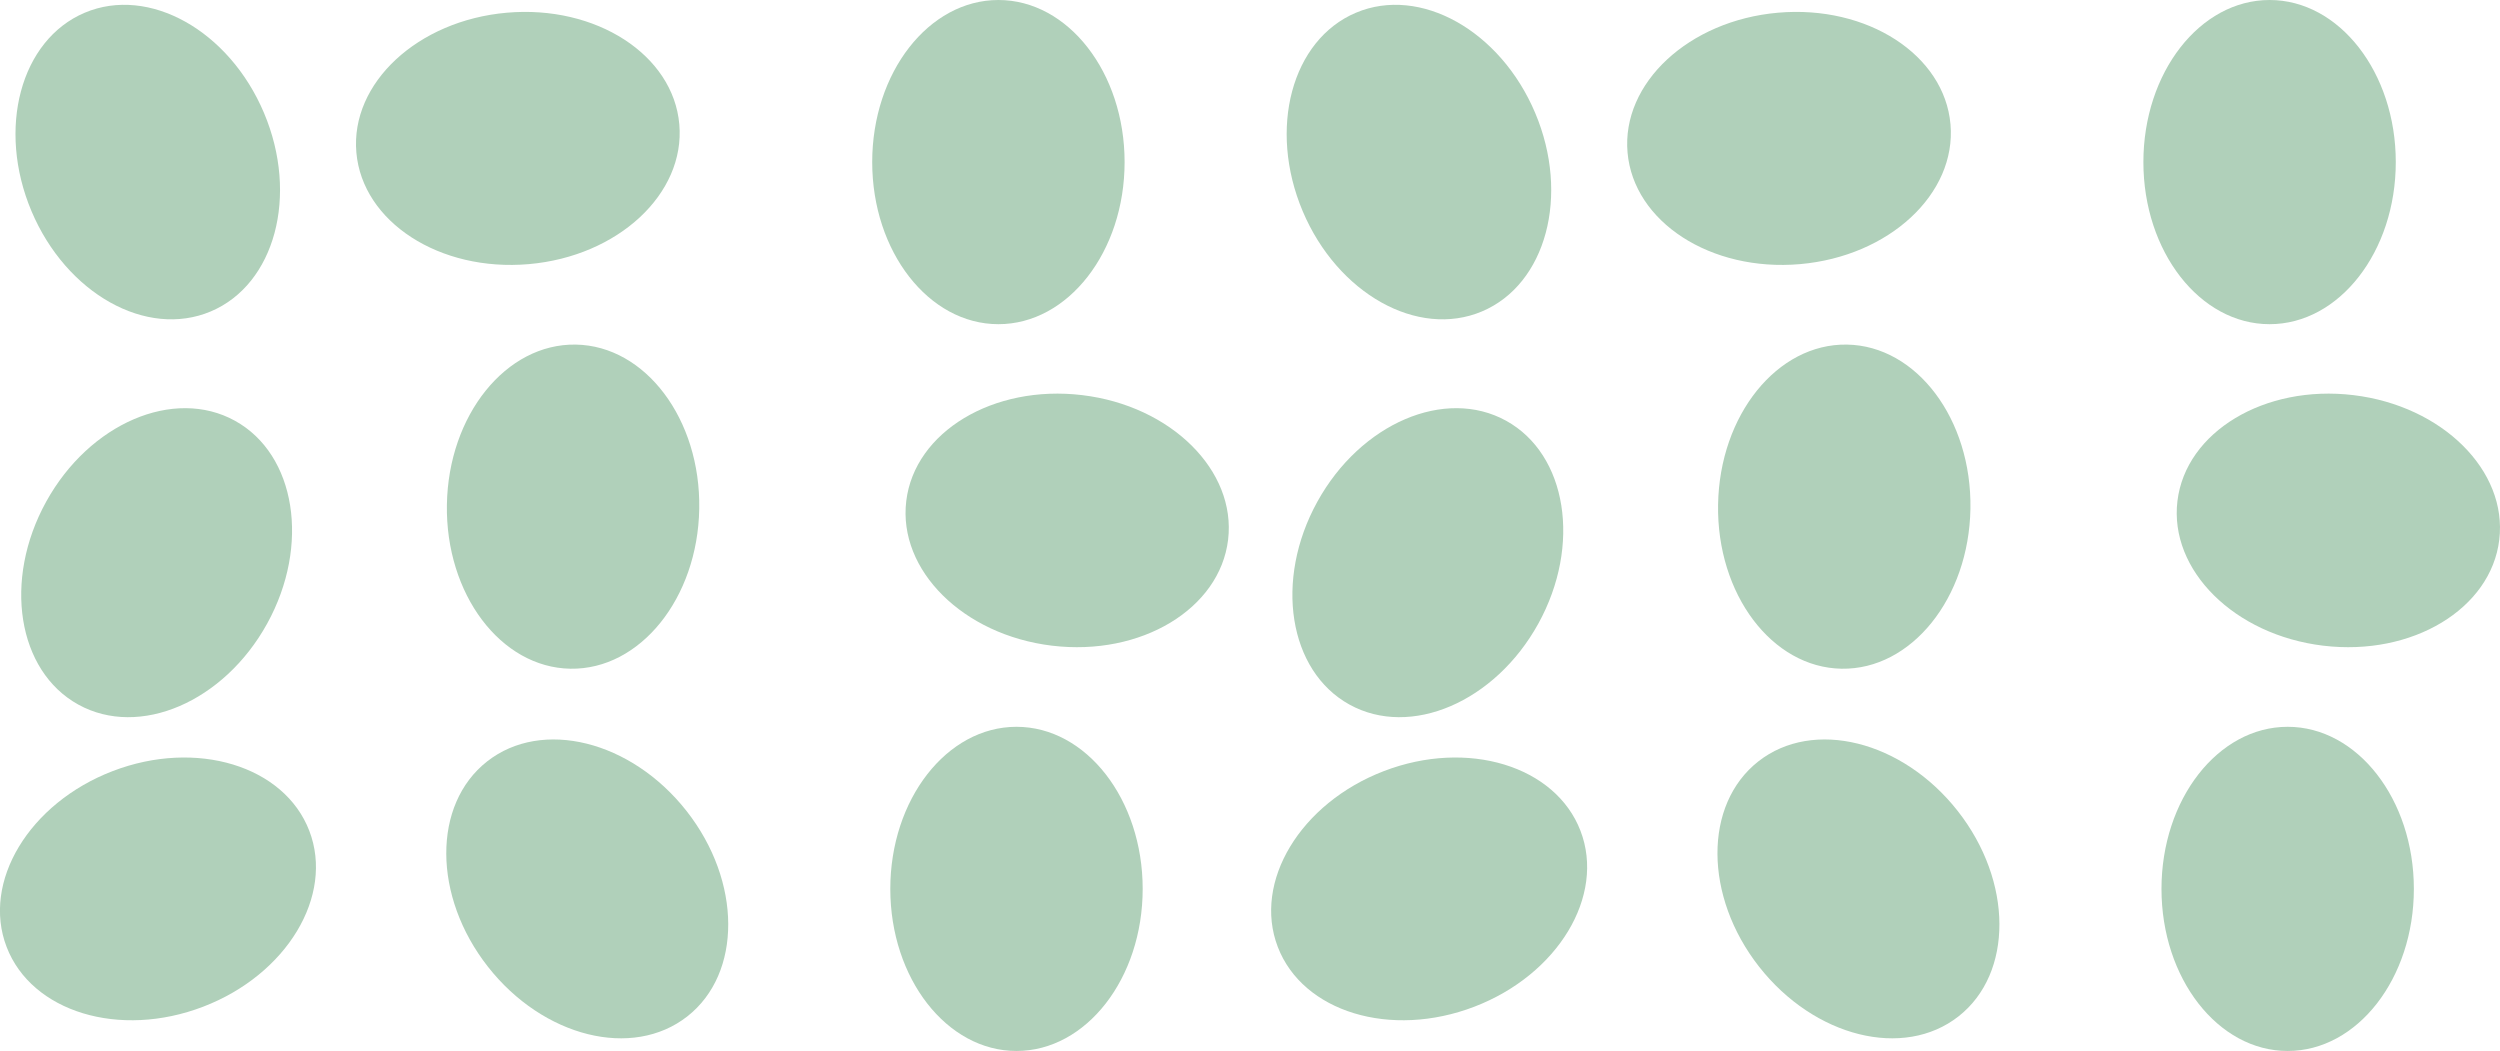 <svg xmlns="http://www.w3.org/2000/svg" width="267.078" height="112.277" viewBox="0 0 267.078 112.277">
  <g id="Group_302" data-name="Group 302" transform="translate(794.078 863.086) rotate(180)">
    <g id="Group_184" data-name="Group 184" transform="translate(527 750.809)">
      <path id="Path_37" data-name="Path 37" d="M44.321,17.316c0,9.564-6.036,17.316-13.481,17.316S17.359,26.88,17.359,17.316,23.394,0,30.84,0,44.321,7.752,44.321,17.316" transform="translate(-8.157 0)" fill="#b0d0ba"/>
      <path id="Path_38" data-name="Path 38" d="M126.555,10.189c5.906,7.522,5.946,17.347.09,21.944s-15.392,2.227-21.3-5.294S99.4,9.492,105.258,4.894s15.392-2.227,21.3,5.3" transform="translate(-47.411 -1.198)" fill="#b0d0ba"/>
      <path id="Path_39" data-name="Path 39" d="M196.022,7.639c8.929-3.427,18.329-.57,21,6.382s-2.407,15.364-11.336,18.79-18.329.569-21-6.382,2.407-15.364,11.336-18.79" transform="translate(-86.453 -2.909)" fill="#b0d0ba"/>
      <path id="Path_40" data-name="Path 40" d="M126.786,158.5c9.528-.833,17.776,4.505,18.425,11.922s-6.55,14.105-16.077,14.938-17.776-4.5-18.424-11.922,6.549-14.105,16.076-14.938" transform="translate(-52.006 -74.44)" fill="#b0d0ba"/>
      <path id="Path_41" data-name="Path 41" d="M47.969,163.792c0,9.563-6.036,17.316-13.482,17.316s-13.481-7.753-13.481-17.316,6.035-17.317,13.481-17.317,13.482,7.753,13.482,17.317" transform="translate(-9.872 -68.831)" fill="#b0d0ba"/>
      <path id="Path_42" data-name="Path 42" d="M217.765,159.008c3.72,8.811,1.174,18.3-5.685,21.2s-15.435-1.9-19.154-10.709-1.175-18.3,5.685-21.2,15.435,1.9,19.155,10.71" transform="translate(-89.855 -69.291)" fill="#b0d0ba"/>
      <path id="Path_43" data-name="Path 43" d="M215.062,90.286c-4.617,8.375-13.647,12.25-20.167,8.655s-8.062-13.3-3.444-21.674,13.646-12.249,20.167-8.654,8.062,13.3,3.444,21.673" transform="translate(-88.715 -31.612)" fill="#b0d0ba"/>
      <path id="Path_44" data-name="Path 44" d="M18.88,81.536C28.375,82.679,35.35,89.6,34.46,96.99s-9.308,12.458-18.8,11.315S-.813,100.244.077,92.852s9.308-12.458,18.8-11.315" transform="translate(0 -38.24)" fill="#b0d0ba"/>
      <path id="Path_45" data-name="Path 45" d="M133.683,94.573c-.158,9.562-6.322,17.214-13.766,17.091s-13.351-7.975-13.192-17.537,6.321-17.214,13.766-17.09,13.351,7.974,13.193,17.537" transform="translate(-50.15 -36.2)" fill="#b0d0ba"/>
    </g>
    <g id="Group_185" data-name="Group 185" transform="translate(662.802 750.809)">
      <path id="Path_37-2" data-name="Path 37" d="M44.321,17.316c0,9.564-6.036,17.316-13.481,17.316S17.359,26.88,17.359,17.316,23.394,0,30.84,0,44.321,7.752,44.321,17.316" transform="translate(-8.157 0)" fill="#b0d0ba"/>
      <path id="Path_38-2" data-name="Path 38" d="M126.555,10.189c5.906,7.522,5.946,17.347.09,21.944s-15.392,2.227-21.3-5.294S99.4,9.492,105.258,4.894s15.392-2.227,21.3,5.3" transform="translate(-47.411 -1.198)" fill="#b0d0ba"/>
      <path id="Path_39-2" data-name="Path 39" d="M196.022,7.639c8.929-3.427,18.329-.57,21,6.382s-2.407,15.364-11.336,18.79-18.329.569-21-6.382,2.407-15.364,11.336-18.79" transform="translate(-86.453 -2.909)" fill="#b0d0ba"/>
      <path id="Path_40-2" data-name="Path 40" d="M126.786,158.5c9.528-.833,17.776,4.505,18.425,11.922s-6.55,14.105-16.077,14.938-17.776-4.5-18.424-11.922,6.549-14.105,16.076-14.938" transform="translate(-52.006 -74.44)" fill="#b0d0ba"/>
      <path id="Path_41-2" data-name="Path 41" d="M47.969,163.792c0,9.563-6.036,17.316-13.482,17.316s-13.481-7.753-13.481-17.316,6.035-17.317,13.481-17.317,13.482,7.753,13.482,17.317" transform="translate(-9.872 -68.831)" fill="#b0d0ba"/>
      <path id="Path_42-2" data-name="Path 42" d="M217.765,159.008c3.72,8.811,1.174,18.3-5.685,21.2s-15.435-1.9-19.154-10.709-1.175-18.3,5.685-21.2,15.435,1.9,19.155,10.71" transform="translate(-89.855 -69.291)" fill="#b0d0ba"/>
      <path id="Path_43-2" data-name="Path 43" d="M215.062,90.286c-4.617,8.375-13.647,12.25-20.167,8.655s-8.062-13.3-3.444-21.674,13.646-12.249,20.167-8.654,8.062,13.3,3.444,21.673" transform="translate(-88.715 -31.612)" fill="#b0d0ba"/>
      <path id="Path_44-2" data-name="Path 44" d="M18.88,81.536C28.375,82.679,35.35,89.6,34.46,96.99s-9.308,12.458-18.8,11.315S-.813,100.244.077,92.852s9.308-12.458,18.8-11.315" transform="translate(0 -38.24)" fill="#b0d0ba"/>
      <path id="Path_45-2" data-name="Path 45" d="M133.683,94.573c-.158,9.562-6.322,17.214-13.766,17.091s-13.351-7.975-13.192-17.537,6.321-17.214,13.766-17.09,13.351,7.974,13.193,17.537" transform="translate(-50.15 -36.2)" fill="#b0d0ba"/>
    </g>
  </g>
</svg>
